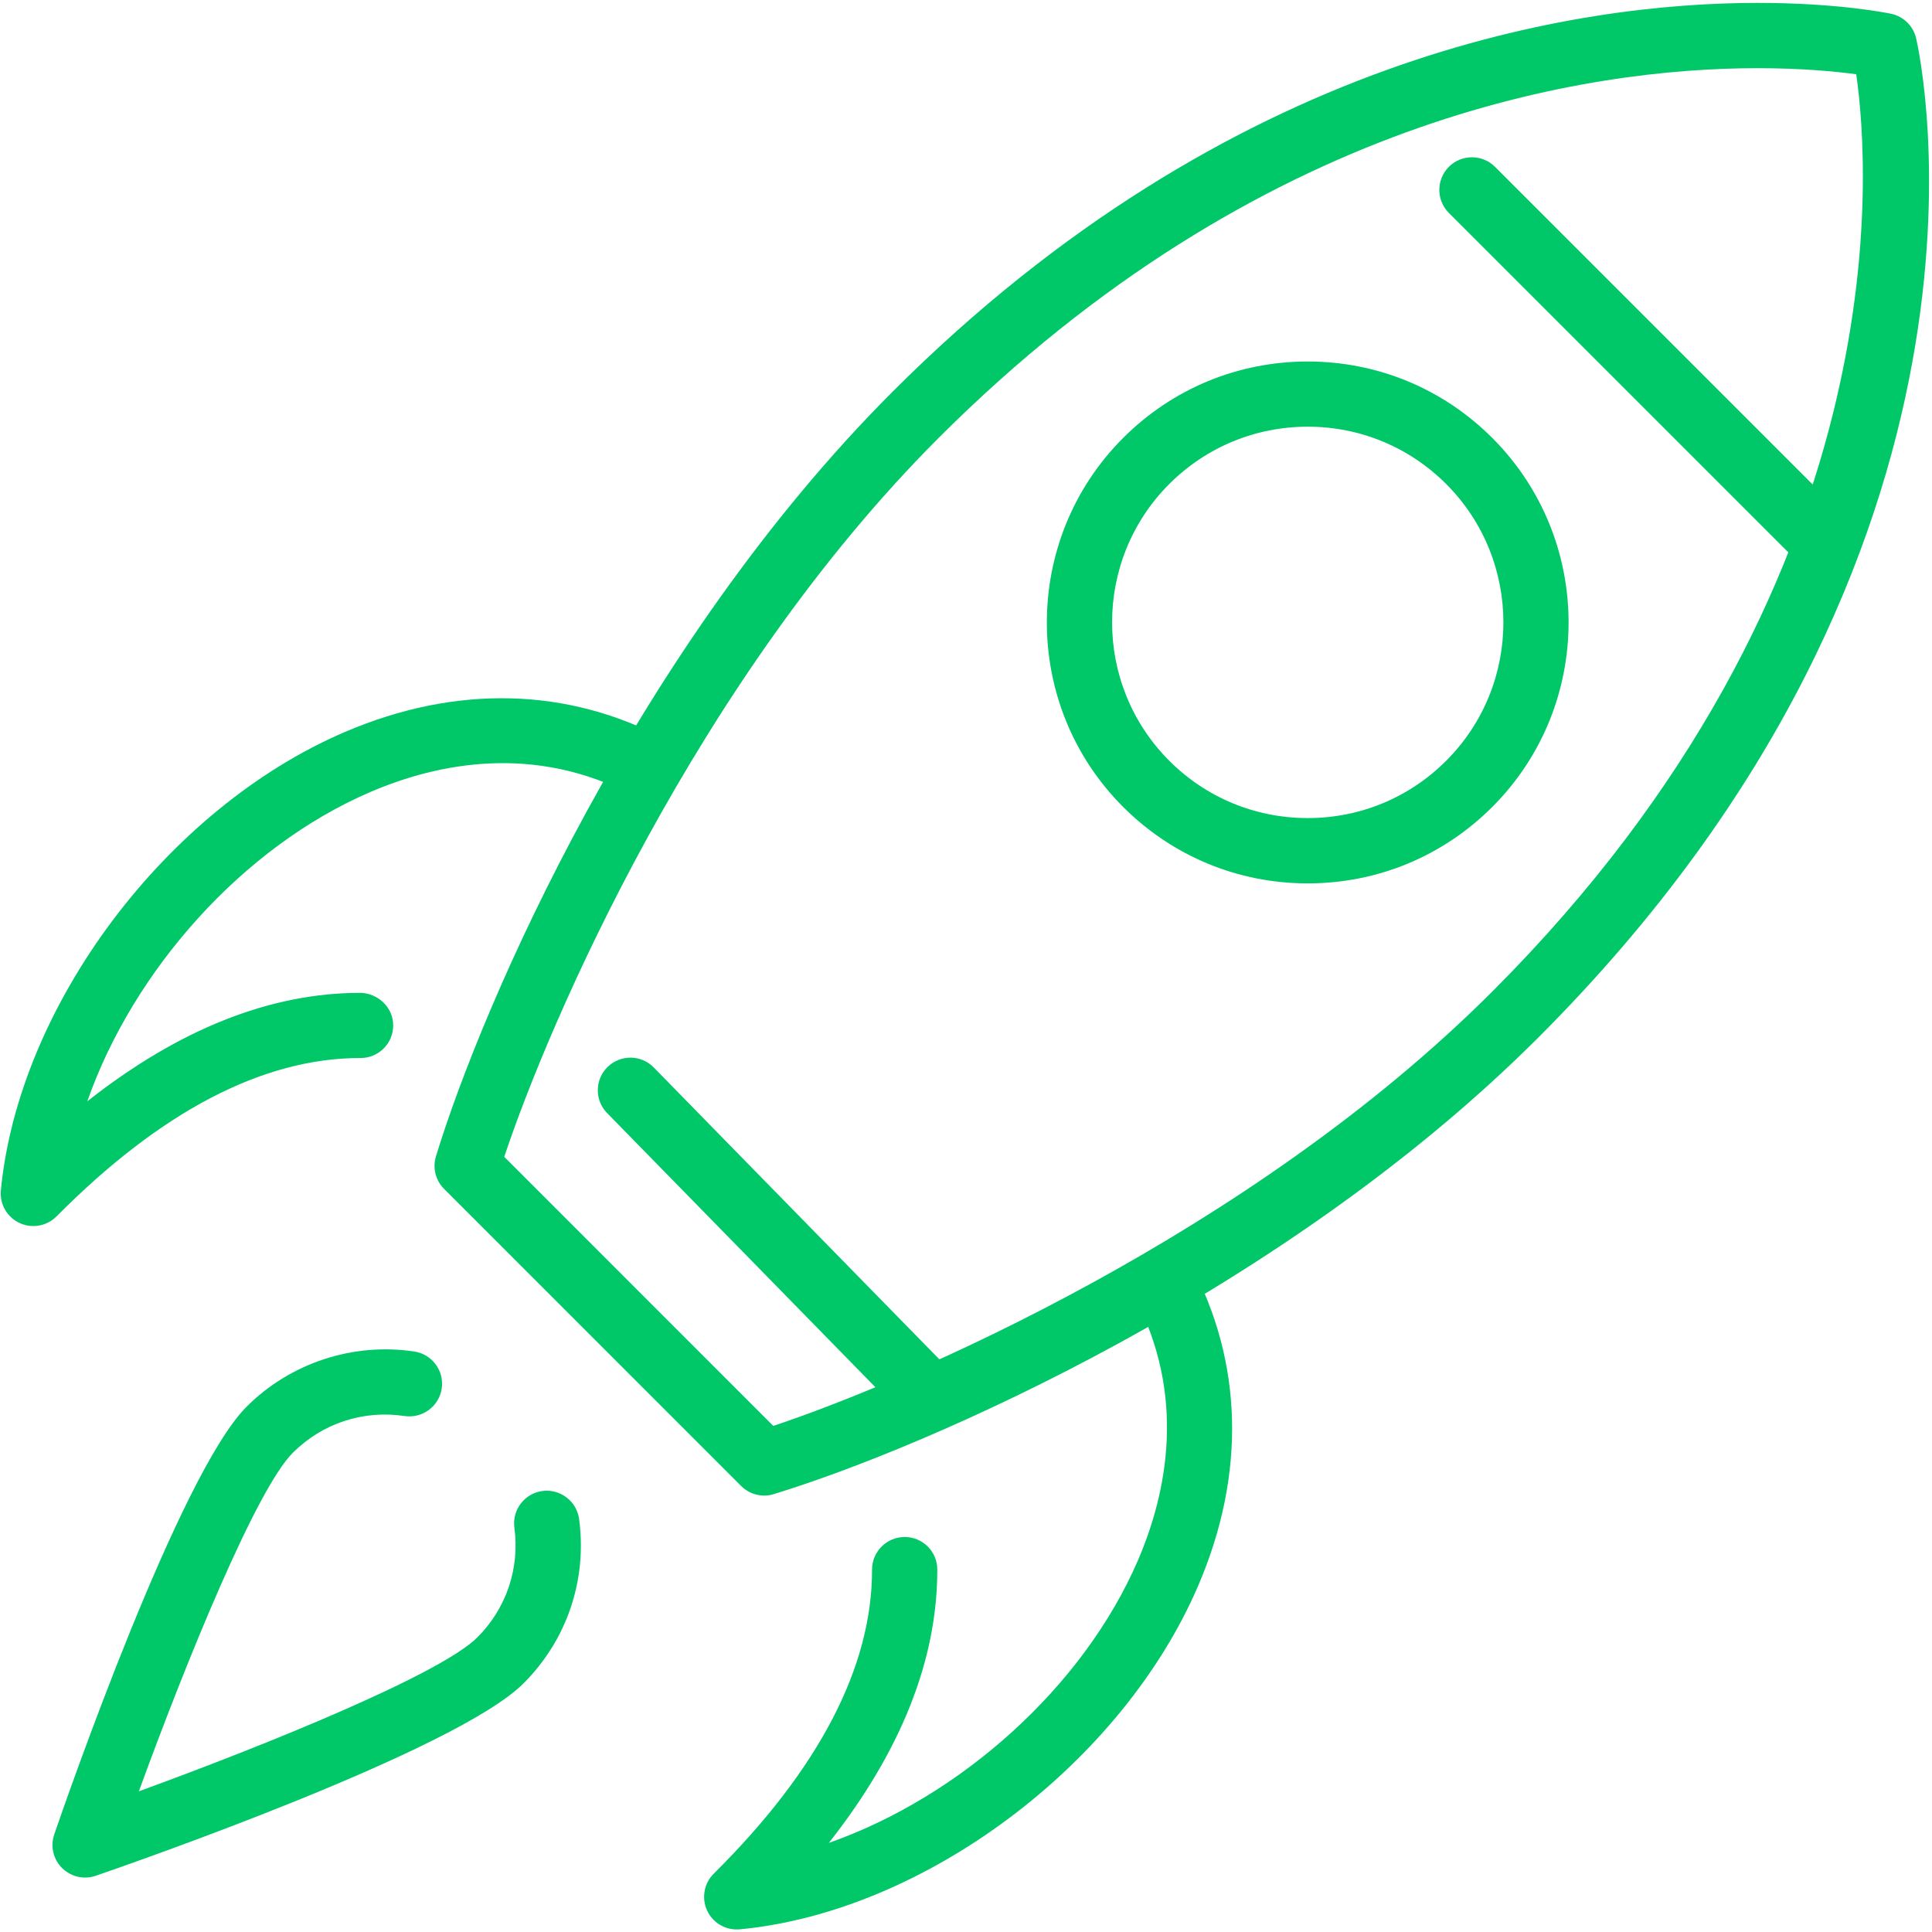 <svg fill="none" height="62" viewBox="0 0 62 62" width="62" xmlns="http://www.w3.org/2000/svg"><g fill="#00c868"><path d="m36.406 41.615c1.671 3.174 1.049 6.275.117 8.446-1.757 4.087-5.72 7.604-9.924 9.079 2.314-2.938 3.484-5.879 3.48-8.771 0-.578-.469-1.045-1.047-1.045-.578 0-1.049.471-1.047 1.047.004 3.124-1.704 6.407-5.08 9.757-.314.312-.398.785-.211 1.187.174.371.544.603.948.603.034 0 .067 0 .101-.004 5.925-.563 12.248-5.303 14.707-11.024 1.545-3.597 1.432-7.19-.243-10.324-.607.362-1.206.712-1.801 1.049z"/><path d="m11.558 31.862c-2.887 0-5.823 1.168-8.756 3.48 1.474-4.206 4.994-8.17 9.079-9.924 2.171-.934 5.27-1.556 8.446.117.337-.595.687-1.193 1.051-1.796-3.134-1.673-6.725-1.788-10.324-.243-5.722 2.456-10.46 8.779-11.026 14.704-.042.44.197.858.599 1.047.142.067.293.098.444.098.274 0 .542-.107.743-.31 3.346-3.371 6.623-5.082 9.742-5.082h.015c.578 0 1.047-.467 1.047-1.045.002-.582-.488-1.036-1.06-1.047z"/><path d="m24.526 47.995c-.274 0-.54-.107-.741-.306l-9.533-9.535c-.274-.272-.375-.676-.262-1.045 1.501-4.92 6.493-16.377 14.652-24.537 10.856-10.858 22.056-12.479 27.765-12.479 2.63 0 4.221.337 4.286.35.396.086.708.394.798.787.153.662 3.559 16.384-12.125 32.066-8.159 8.157-19.619 13.151-24.537 14.652-.098.034-.201.046-.304.046zm-8.344-10.871 8.633 8.635c4.322-1.438 15.301-6.168 23.073-13.938 13.08-13.082 12.125-26.333 11.681-29.438-.651-.088-1.74-.195-3.162-.195-5.385 0-15.961 1.541-26.285 11.865-7.774 7.772-12.502 18.75-13.94 23.071z"/><path d="m41.967 28.349c-2.238 0-4.34-.871-5.923-2.452-3.266-3.266-3.266-8.578 0-11.844 1.581-1.581 3.685-2.452 5.923-2.452 2.236 0 4.34.871 5.921 2.452 3.266 3.266 3.266 8.578 0 11.844-1.583 1.581-3.685 2.452-5.921 2.452zm0-14.656c-1.679 0-3.256.653-4.443 1.838-2.448 2.448-2.448 6.434 0 8.884 1.185 1.185 2.764 1.838 4.443 1.838 1.677 0 3.256-.653 4.441-1.838 2.45-2.448 2.45-6.434 0-8.884-1.187-1.185-2.764-1.838-4.441-1.838z"/><path d="m2.733 60.254c-.272 0-.54-.107-.741-.306-.283-.283-.381-.701-.251-1.08.404-1.179 4.018-11.57 6.172-13.725 1.405-1.405 3.417-2.067 5.383-1.771.572.086.965.62.879 1.191-.086.572-.628.963-1.191.879-1.327-.199-2.638.23-3.589 1.181-1.162 1.162-3.396 6.629-4.939 10.862 4.234-1.543 9.7-3.777 10.862-4.939.932-.932 1.365-2.215 1.189-3.522-.077-.572.327-1.099.9-1.177.572-.073 1.099.327 1.177.898.262 1.96-.389 3.882-1.786 5.278-2.152 2.152-12.546 5.766-13.725 6.172-.111.04-.228.057-.341.057z"/><path d="m58.313 18.215c-.268 0-.536-.103-.741-.306l-11.076-11.076c-.408-.408-.408-1.072 0-1.48s1.072-.408 1.48 0l11.076 11.076c.408.408.408 1.072 0 1.48-.203.203-.471.306-.739.306z"/><path d="m29.838 45.851c-.272 0-.542-.105-.748-.314l-9.608-9.818c-.404-.412-.396-1.076.017-1.48.415-.404 1.076-.396 1.48.017l9.608 9.818c.404.412.396 1.076-.017 1.48-.205.199-.469.297-.733.297z"/></g></svg>